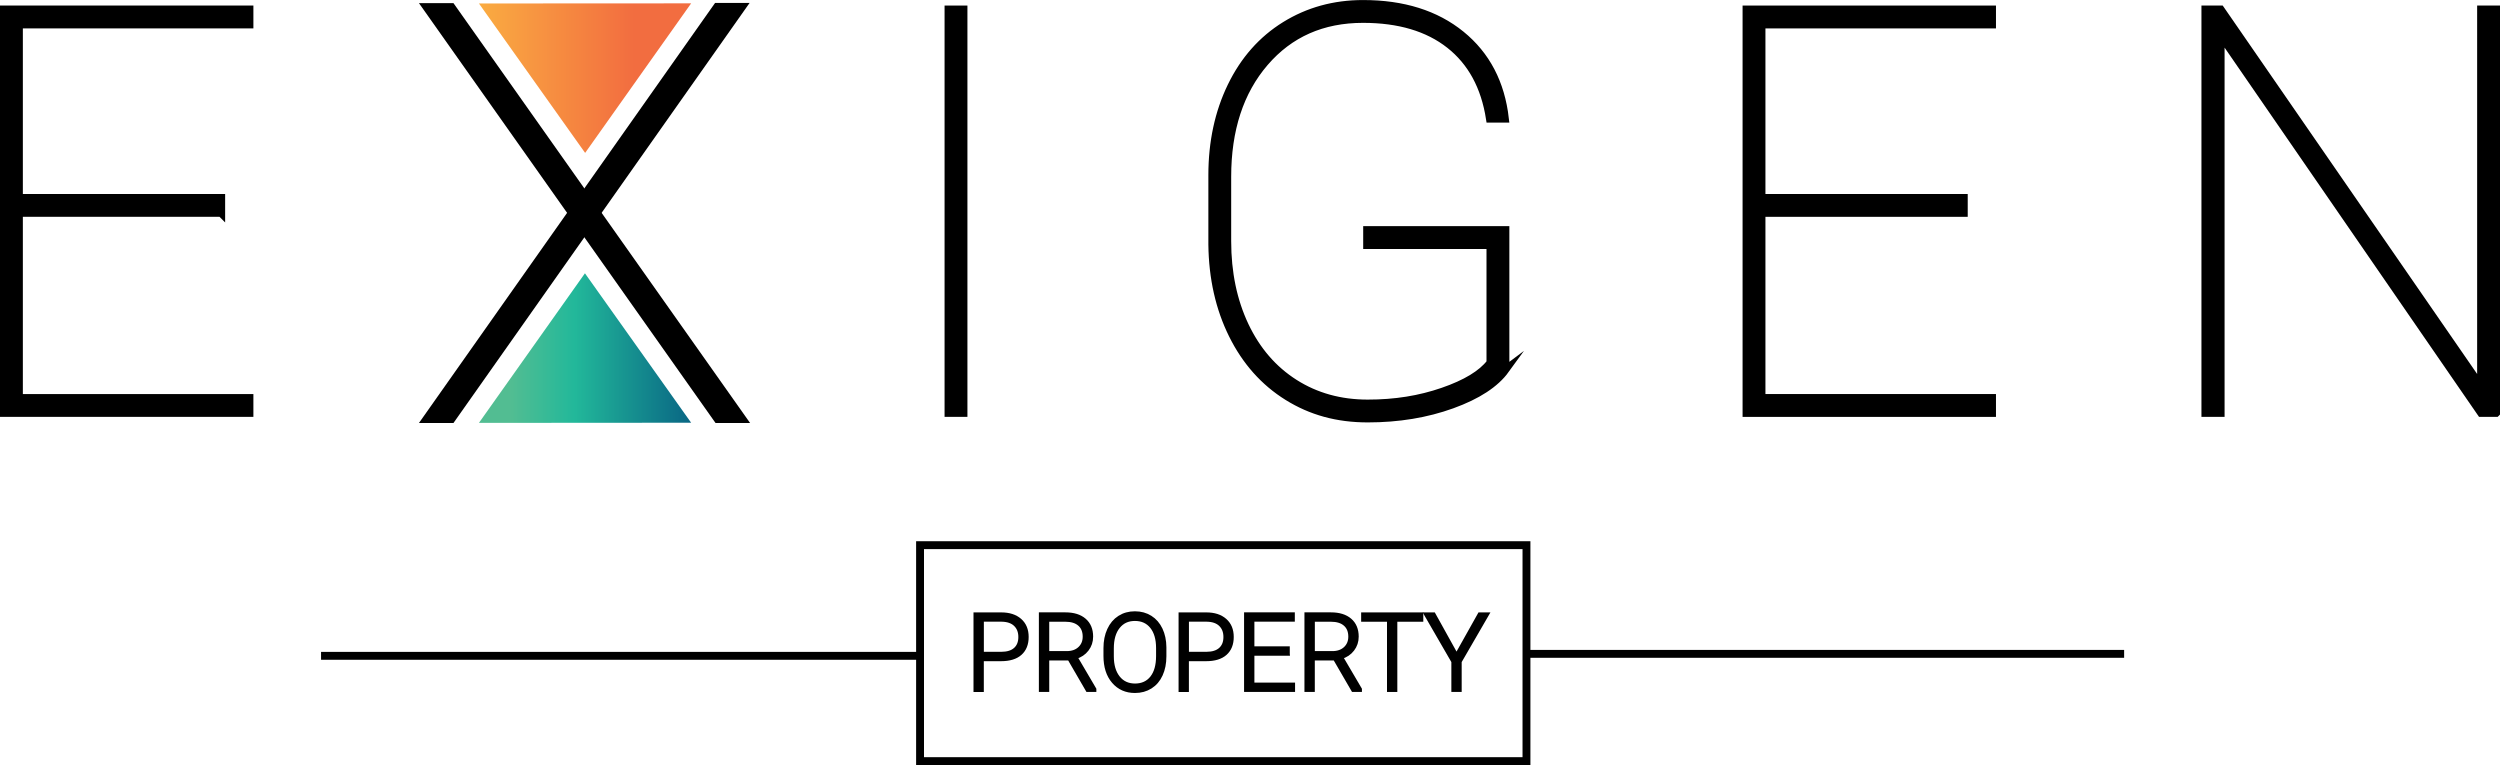 <?xml version="1.0" encoding="UTF-8"?>
<svg id="Layer_1" xmlns="http://www.w3.org/2000/svg" xmlns:xlink="http://www.w3.org/1999/xlink" viewBox="0 0 634.39 194.14">
  <defs>
    <style>
      .cls-1 {
        fill: url(#linear-gradient-2);
      }

      .cls-2, .cls-3, .cls-4 {
        stroke: #000;
        stroke-miterlimit: 10;
      }

      .cls-2, .cls-4 {
        stroke-width: 2px;
      }

      .cls-4 {
        fill: none;
      }

      .cls-5 {
        fill: url(#linear-gradient);
      }
    </style>
    <linearGradient id="linear-gradient" x1="131.75" y1="79.7" x2="185.6" y2="79.7" gradientTransform="translate(-10.22 -59.87)" gradientUnits="userSpaceOnUse">
      <stop offset="0" stop-color="#faac41"/>
      <stop offset=".73" stop-color="#f26d40"/>
      <stop offset="1" stop-color="#f26d40"/>
    </linearGradient>
    <linearGradient id="linear-gradient-2" x1="157.92" y1="-19.89" x2="211.77" y2="-19.89" gradientTransform="translate(333.29 68.44) rotate(-180)" gradientUnits="userSpaceOnUse">
      <stop offset="0" stop-color="#096684"/>
      <stop offset=".55" stop-color="#22b89a"/>
      <stop offset=".85" stop-color="#52bd92"/>
      <stop offset="1" stop-color="#52bd92"/>
    </linearGradient>
  </defs>
  <path class="cls-2" d="M56.12,54.02H4.8v46.97h58.5v3.8H1V2.41h62.3v3.8H4.8v44.02h51.33v3.8Z"/>
  <path class="cls-2" d="M244.49,104.78h-3.8V2.41h3.8v102.37Z"/>
  <path class="cls-2" d="M382.02,93.81c-2.58,3.56-7.1,6.52-13.57,8.86s-13.59,3.52-21.37,3.52-14.37-1.85-20.32-5.55c-5.95-3.7-10.61-8.93-13.96-15.68-3.35-6.75-5.07-14.39-5.17-22.92v-17.58c0-8.39,1.62-15.91,4.85-22.57,3.23-6.66,7.78-11.8,13.64-15.43,5.86-3.63,12.45-5.45,19.76-5.45,10.17,0,18.46,2.6,24.86,7.8s10.11,12.3,11.14,21.3h-3.8c-1.27-8.16-4.67-14.41-10.2-18.77-5.53-4.36-12.87-6.54-22.01-6.54-10.31,0-18.63,3.68-24.96,11.04-6.33,7.36-9.49,17.04-9.49,29.04v16.31c0,8.02,1.49,15.16,4.46,21.45,2.98,6.28,7.17,11.14,12.59,14.59s11.61,5.17,18.6,5.17,13.19-1.01,19.05-3.03c5.86-2.02,9.89-4.46,12.09-7.32v-29.87h-31.29v-3.8h35.09v35.44Z"/>
  <path class="cls-2" d="M498.32,54.02h-51.33v46.97h58.5v3.8h-62.3V2.41h62.3v3.8h-58.5v44.02h51.33v3.8Z"/>
  <path class="cls-2" d="M633.39,104.78h-3.8l-66.09-95.91v95.91h-3.87V2.41h3.87l66.09,95.7V2.41h3.8v102.37Z"/>
  <polygon class="cls-2" points="108.24 1.79 114.55 1.79 188.41 106.34 182.09 106.34 108.24 1.79"/>
  <polygon class="cls-2" points="114.55 106.34 108.24 106.34 181.97 1.75 188.28 1.75 114.55 106.34"/>
  <polygon class="cls-5" points="148.48 38.8 175.38 .85 121.53 .88 148.48 38.8"/>
  <polygon class="cls-1" points="148.43 69.35 121.53 107.31 175.38 107.27 148.43 69.35"/>
  <g>
    <path class="cls-3" d="M249.15,167.28v7.82h-1.62v-19.2h6.54c2,0,3.57.51,4.73,1.53,1.16,1.02,1.73,2.42,1.73,4.21s-.56,3.19-1.67,4.17c-1.11.98-2.72,1.47-4.83,1.47h-4.88ZM249.15,165.9h4.92c1.57,0,2.77-.37,3.6-1.12s1.24-1.79,1.24-3.13-.41-2.39-1.23-3.18c-.82-.79-1.99-1.19-3.5-1.21h-5.02v8.63Z"/>
    <path class="cls-3" d="M271.33,167.09h-5.58v8h-1.63v-19.2h6.24c2.05,0,3.65.5,4.8,1.49s1.73,2.38,1.73,4.16c0,1.23-.36,2.31-1.08,3.25s-1.69,1.59-2.9,1.95l4.8,8.17v.17h-1.73l-4.64-8ZM265.75,165.72h4.97c1.36,0,2.46-.39,3.28-1.16.83-.78,1.24-1.78,1.24-3.01,0-1.36-.43-2.41-1.29-3.16-.86-.75-2.07-1.12-3.63-1.12h-4.57v8.45Z"/>
    <path class="cls-3" d="M295.48,166.54c0,1.77-.31,3.32-.92,4.65-.61,1.34-1.48,2.36-2.62,3.08s-2.44,1.08-3.93,1.08c-2.24,0-4.05-.8-5.43-2.41-1.38-1.6-2.07-3.77-2.07-6.49v-1.98c0-1.75.31-3.3.93-4.65.62-1.35,1.5-2.39,2.63-3.11,1.13-.73,2.44-1.09,3.92-1.09s2.78.36,3.91,1.07c1.13.71,2,1.72,2.62,3.02s.94,2.81.96,4.52v2.29ZM293.86,164.46c0-2.31-.52-4.12-1.57-5.43s-2.48-1.96-4.3-1.96-3.21.66-4.26,1.97c-1.06,1.31-1.59,3.15-1.59,5.5v2c0,2.28.53,4.08,1.58,5.41,1.05,1.33,2.49,2,4.3,2s3.27-.66,4.3-1.97c1.03-1.31,1.54-3.14,1.54-5.49v-2.03Z"/>
    <path class="cls-3" d="M301.19,167.28v7.82h-1.62v-19.2h6.54c2,0,3.57.51,4.73,1.53,1.16,1.02,1.73,2.42,1.73,4.21s-.56,3.19-1.67,4.17c-1.11.98-2.72,1.47-4.83,1.47h-4.88ZM301.19,165.9h4.92c1.57,0,2.77-.37,3.6-1.12s1.24-1.79,1.24-3.13-.41-2.39-1.23-3.18c-.82-.79-1.99-1.19-3.5-1.21h-5.02v8.63Z"/>
    <path class="cls-3" d="M326.79,165.89h-8.98v7.83h10.32v1.37h-11.94v-19.2h11.88v1.37h-10.26v7.25h8.98v1.37Z"/>
    <path class="cls-3" d="M338.72,167.09h-5.58v8h-1.63v-19.2h6.24c2.05,0,3.65.5,4.8,1.49,1.15.99,1.73,2.38,1.73,4.16,0,1.23-.36,2.31-1.08,3.25s-1.69,1.59-2.9,1.95l4.8,8.17v.17h-1.73l-4.64-8ZM333.15,165.72h4.97c1.36,0,2.46-.39,3.28-1.16.83-.78,1.24-1.78,1.24-3.01,0-1.36-.43-2.41-1.29-3.16-.86-.75-2.07-1.12-3.62-1.12h-4.58v8.45Z"/>
    <path class="cls-3" d="M360.66,157.27h-6.58v17.82h-1.62v-17.82h-6.56v-1.37h14.77v1.37Z"/>
    <path class="cls-3" d="M369.6,166.37l5.87-10.47h1.87l-6.93,11.97v7.22h-1.62v-7.22l-6.92-11.97h1.92l5.81,10.47Z"/>
  </g>
  <rect class="cls-4" x="233.47" y="138.34" width="153.88" height="54.8"/>
  <line class="cls-4" x1="233.84" y1="166.42" x2="81.47" y2="166.42"/>
  <line class="cls-4" x1="539.01" y1="165.92" x2="386.64" y2="165.92"/>
</svg>